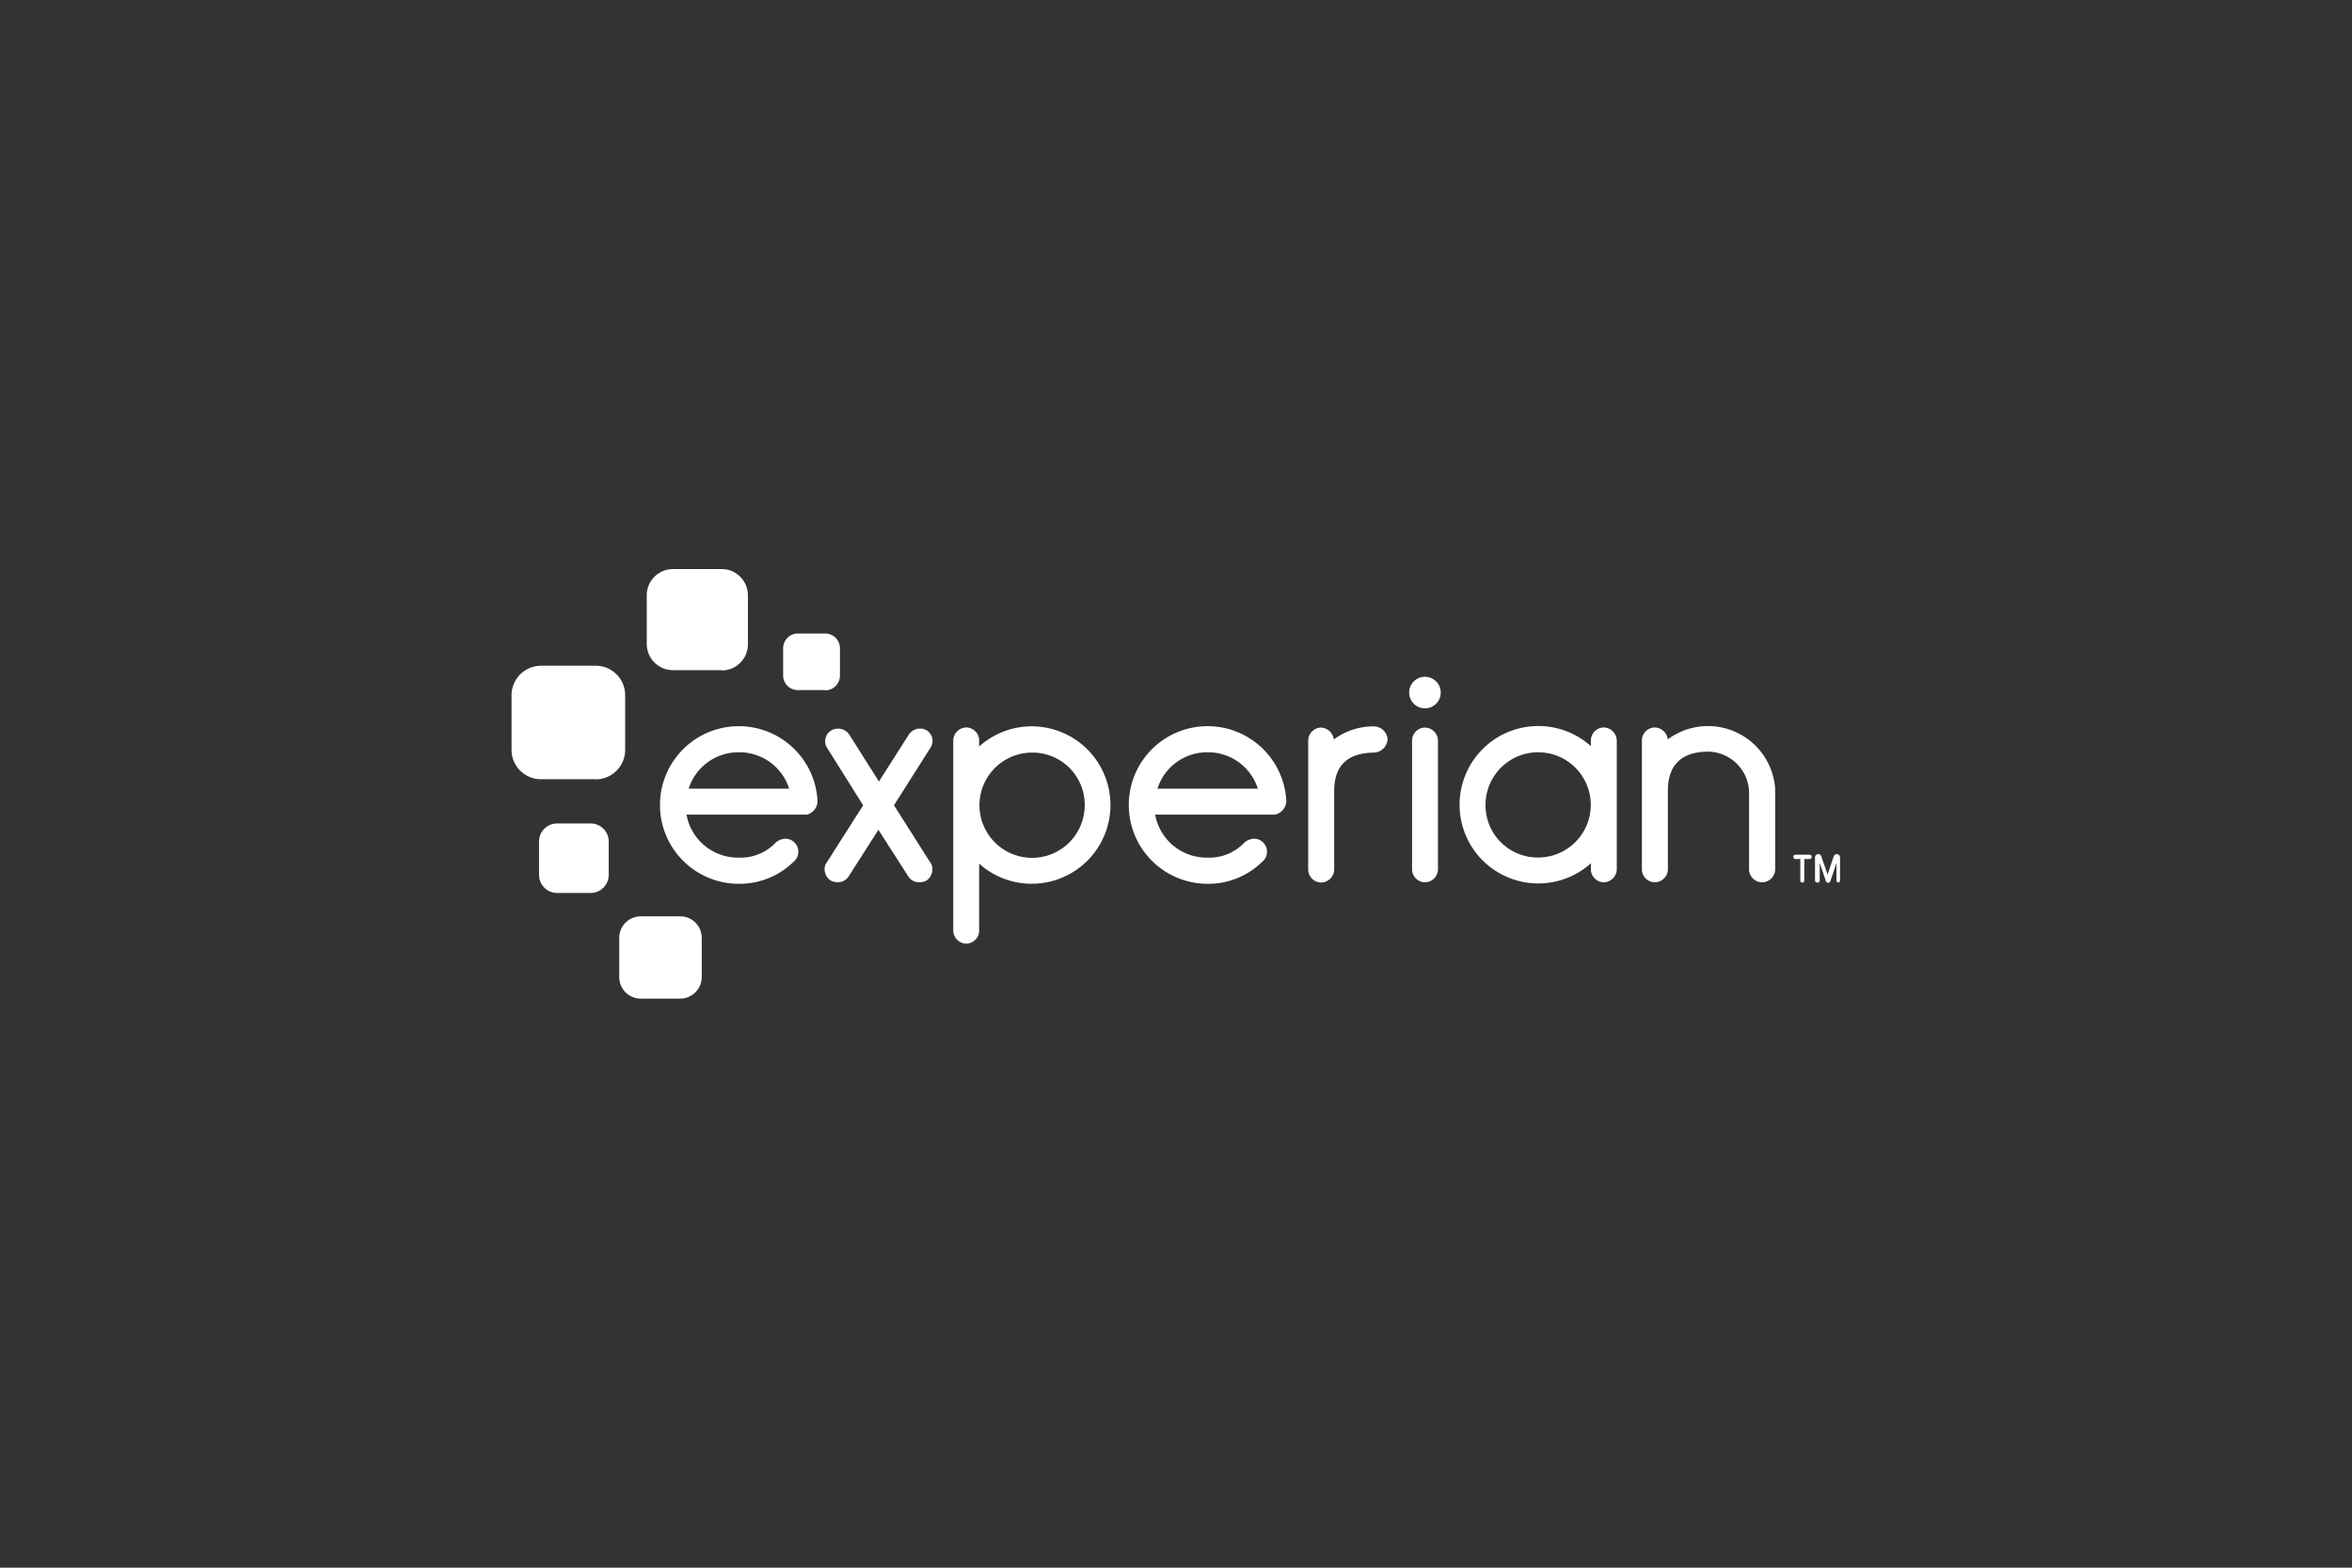 <svg xmlns="http://www.w3.org/2000/svg" width="219" height="146" viewBox="0 0 219 146"><rect x="0" y="0" width="219" height="146" fill="#333333" stroke="none"/><title>Client-Logo-</title><rect width="219" height="146" fill="none"/><path d="M67.2,62.41H62.66A2.44,2.44,0,0,1,60.22,60V55.44A2.44,2.44,0,0,1,62.66,53H67.2a2.44,2.44,0,0,1,2.44,2.44V60a2.44,2.44,0,0,1-2.44,2.44" fill="#fff"/><path d="M55.47,72.57h-5.1a2.74,2.74,0,0,1-2.74-2.74v-5.1A2.75,2.75,0,0,1,50.37,62h5.1a2.74,2.74,0,0,1,2.74,2.74v5.1a2.74,2.74,0,0,1-2.74,2.74" fill="#fff"/><path d="M55,83.16H51.87a1.68,1.68,0,0,1-1.68-1.68V78.37a1.68,1.68,0,0,1,1.68-1.68H55a1.68,1.68,0,0,1,1.68,1.68v3.11A1.68,1.68,0,0,1,55,83.16" fill="#fff"/><path d="M63.35,93H59.66a2,2,0,0,1-2-2V87.34a2,2,0,0,1,2-2h3.68a2,2,0,0,1,2,2V91a2,2,0,0,1-2,2" fill="#fff"/><path d="M76.84,64.27H74.29a1.37,1.37,0,0,1-1.37-1.37V60.35A1.37,1.37,0,0,1,74.29,59h2.55a1.37,1.37,0,0,1,1.37,1.37v2.55a1.37,1.37,0,0,1-1.37,1.37" fill="#fff"/><circle cx="132.68" cy="64.5" r="1.47" fill="#fff"/><path d="M79,81.65a1.17,1.17,0,0,1-1,.51,1.43,1.43,0,0,1-.68-.17,1.29,1.29,0,0,1-.54-1.05,1,1,0,0,1,.17-.57L80.37,75,77,69.63a1.12,1.12,0,0,1-.17-.6,1.17,1.17,0,0,1,.57-1,1.26,1.26,0,0,1,1.65.34l2.79,4.41,2.81-4.41A1.26,1.26,0,0,1,86.26,68a1.17,1.17,0,0,1,.57,1,1.12,1.12,0,0,1-.17.6L83.24,75l3.41,5.37a1,1,0,0,1,.17.57A1.29,1.29,0,0,1,86.28,82a1.43,1.43,0,0,1-.68.17,1.17,1.17,0,0,1-1-.51l-2.81-4.38Z" fill="#fff"/><path d="M91.17,69.52a7.33,7.33,0,1,1,0,10.91v6.28a1.22,1.22,0,0,1-1.22,1.17,1.24,1.24,0,0,1-1.19-1.17V68.92a1.24,1.24,0,0,1,1.19-1.17,1.22,1.22,0,0,1,1.22,1.17Zm4.89.57A4.9,4.9,0,1,0,101,75,4.86,4.86,0,0,0,96.06,70.09Z" fill="#fff"/><path d="M124.23,73.67V81A1.24,1.24,0,0,1,123,82.19,1.22,1.22,0,0,1,121.81,81V68.92A1.22,1.22,0,0,1,123,67.76a1.25,1.25,0,0,1,1.19,1.11,6.17,6.17,0,0,1,3.67-1.22,1.29,1.29,0,0,1,1.34,1.19,1.32,1.32,0,0,1-1.34,1.25C126,70.14,124.23,70.83,124.23,73.67Z" fill="#fff"/><path d="M132.7,67.76a1.22,1.22,0,0,0-1.22,1.17V81a1.22,1.22,0,0,0,1.22,1.17A1.23,1.23,0,0,0,133.89,81V68.92A1.23,1.23,0,0,0,132.7,67.76Z" fill="#fff"/><path d="M148.13,68.92a1.22,1.22,0,0,1,1.22-1.17,1.24,1.24,0,0,1,1.19,1.17V81a1.24,1.24,0,0,1-1.19,1.17A1.22,1.22,0,0,1,148.13,81v-.6a7.33,7.33,0,1,1,0-10.91Zm-4.89,10.94a4.9,4.9,0,1,0-4.92-4.92A4.86,4.86,0,0,0,143.24,79.86Z" fill="#fff"/><path d="M162.86,73.81A3.87,3.87,0,0,0,159.08,70c-2,0-3.78.8-3.78,3.64V81a1.24,1.24,0,0,1-1.19,1.17A1.22,1.22,0,0,1,152.88,81V68.92a1.22,1.22,0,0,1,1.22-1.17,1.25,1.25,0,0,1,1.19,1.11,6.27,6.27,0,0,1,10,4.6V81a1.23,1.23,0,0,1-1.19,1.17A1.22,1.22,0,0,1,162.86,81Z" fill="#fff"/><path d="M76.12,74.55a7.34,7.34,0,1,0-7.3,7.76,7.18,7.18,0,0,0,5.09-2.07,1.21,1.21,0,0,0-.8-2.13,1.44,1.44,0,0,0-1,.48,4.48,4.48,0,0,1-3.33,1.28,4.87,4.87,0,0,1-4.86-4H75l.12,0A1.31,1.31,0,0,0,76.12,74.55Zm-7.3-4.49a4.86,4.86,0,0,1,4.66,3.39H64.12A4.87,4.87,0,0,1,68.81,70.06Z" fill="#fff"/><path d="M119.77,74.55a7.34,7.34,0,1,0-7.31,7.76,7.18,7.18,0,0,0,5.09-2.07,1.21,1.21,0,0,0-.8-2.13,1.44,1.44,0,0,0-1,.48,4.48,4.48,0,0,1-3.33,1.28,4.87,4.87,0,0,1-4.86-4h11l.1,0h0A1.31,1.31,0,0,0,119.77,74.55Zm-7.31-4.49a4.86,4.86,0,0,1,4.66,3.39h-9.35A4.87,4.87,0,0,1,112.46,70.06Z" fill="#fff"/><path d="M167.83,82.2a.2.2,0,0,1-.2-.19V80h-.46a.2.2,0,0,1-.19-.2.19.19,0,0,1,.19-.2h1.33a.19.19,0,0,1,.19.2.2.2,0,0,1-.19.2H168V82A.19.19,0,0,1,167.83,82.2Z" fill="#fff"/><path d="M170.21,82.21a.21.21,0,0,1-.2-.16l-.57-1.68V82a.19.19,0,0,1-.2.19A.2.2,0,0,1,169,82V79.84a.31.31,0,0,1,.3-.3.31.31,0,0,1,.29.22l.58,1.69.57-1.69a.32.32,0,0,1,.29-.22.31.31,0,0,1,.3.3V82a.19.19,0,0,1-.2.19A.2.2,0,0,1,171,82V80.38l-.34,1-.23.68A.22.22,0,0,1,170.21,82.21Z" fill="#fff"/></svg>